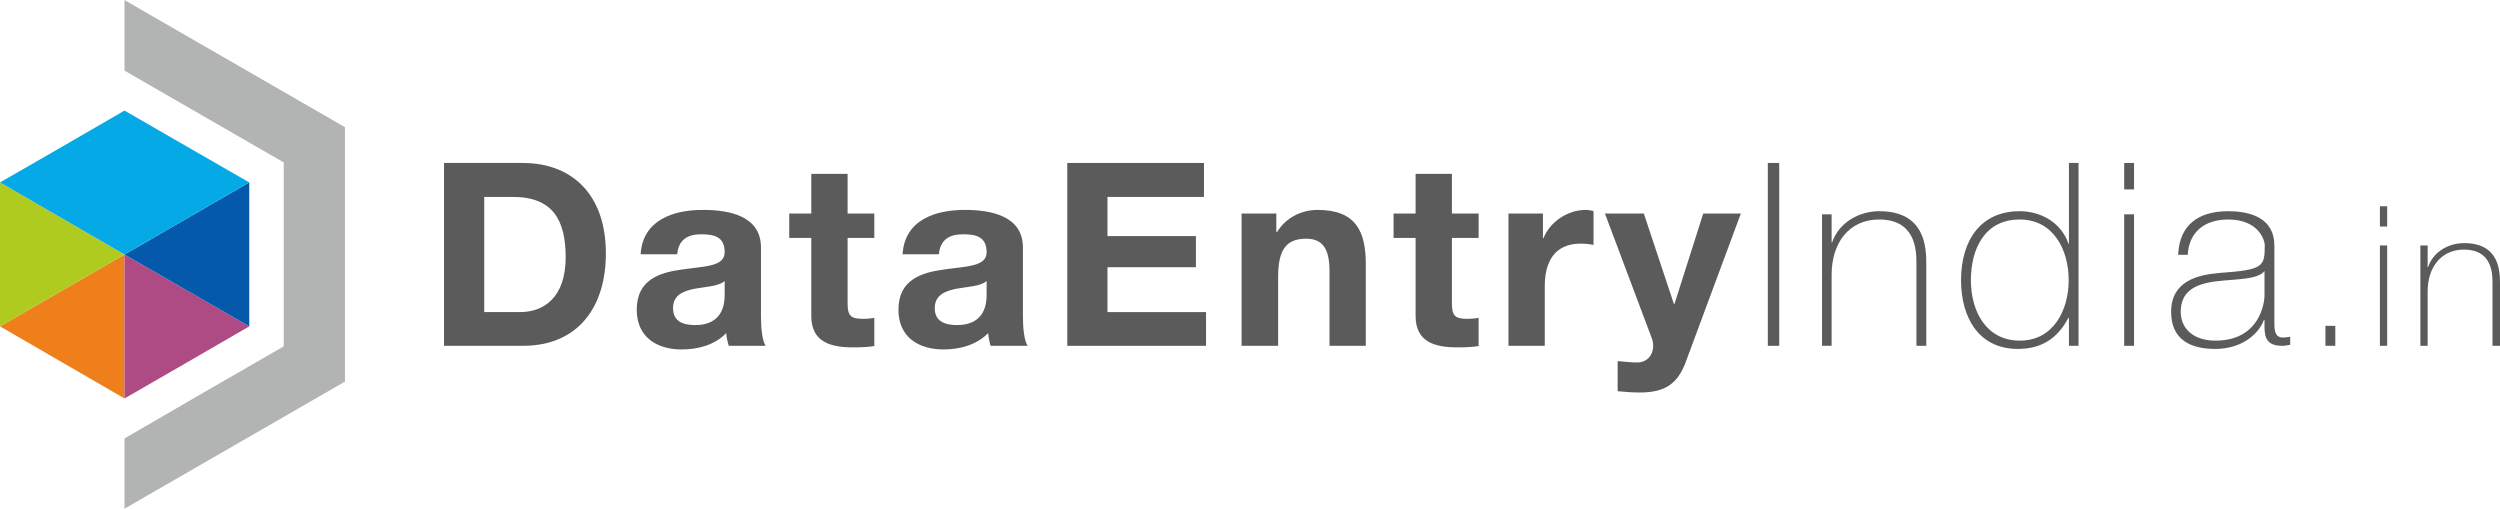 <svg xmlns="http://www.w3.org/2000/svg" width="130.67" height="26.593" viewBox="0 0 9639 1961" shape-rendering="geometricPrecision" image-rendering="optimizeQuality" fill-rule="evenodd" clip-rule="evenodd"><g fill="#5b5b5b" fill-rule="nonzero"><path d="m1712 1333h304c215 0 320-152 320-356 0-234-137-349-320-349h-304v705m155-574h111c154 0 203 90 203 233 0 156-86 211-176 211h-138v-444"/><path d="m2794 1136c0 30-4 117-113 117-46 0-86-13-86-65 0-51 39-66 83-75 43-8 93-9 116-30v53m-183-156c5-55 39-77 92-77 50 0 91 9 91 69 0 57-80 54-166 67-87 12-173 40-173 155 0 105 77 153 173 153 63 0 128-17 172-63 1 17 5 33 10 49h142c-13-20-18-67-18-113v-266c0-122-122-145-224-145-114 0-232 39-240 171h141"/><path d="m3268 670h-140v153h-85v94h85v301c0 101 75 121 161 121 28 0 58-1 82-5v-109c-15 3-29 4-43 4-48 0-60-12-60-60v-252h103v-94h-103v-153"/><path d="m3804 1136c0 30-4 117-114 117-45 0-86-13-86-65 0-51 40-66 83-75 44-8 93-9 117-30v53m-184-156c5-55 39-77 93-77 49 0 91 9 91 69 0 57-80 54-166 67-87 12-174 40-174 155 0 105 77 153 174 153 62 0 127-17 172-63 1 17 5 33 9 49h143c-13-20-18-67-18-113v-266c0-122-123-145-224-145-115 0-232 39-240 171h140"/><path d="m4115 1333h535v-130h-380v-173h341v-120h-341v-151h372v-131h-527z"/><path d="m4787 1333h141v-267c0-104 32-146 108-146 65 0 90 41 90 125v288h140v-314c0-126-37-210-186-210-60 0-121 28-156 85h-3v-71h-134v510"/><path d="m5598 670h-140v153h-85v94h85v301c0 101 75 121 161 121 28 0 58-1 82-5v-109c-15 3-29 4-44 4-47 0-59-12-59-60v-252h103v-94h-103v-153"/><path d="m5816 1333h140v-230c0-90 35-164 138-164 17 0 38 2 50 5v-130c-9-3-20-5-30-5-68 0-137 44-163 109h-2v-95h-133v510"/><path d="m6712 823h-145l-111 349h-2l-116-349h-150l180 479c16 40 0 90-49 95-27 1-55-3-82-5v116c29 3 58 5 86 5 97 0 145-34 176-116l213-574"/><path d="m6816 1333h44v-705h-44z"/><path d="m7025 1333h37v-274c0-125 69-213 183-213 138 0 144 114 144 166v321h38v-314c0-62-2-205-181-205-79 0-156 44-182 120h-2v-108h-37v507"/><path d="m7788 1313c-130 0-189-113-189-233 0-122 54-234 188-234 130 0 189 116 189 234 0 117-60 233-188 233m189 20h37v-705h-37v311h-2c-27-80-105-125-188-125-153 0-226 116-226 266 0 141 66 265 219 265 91 0 153-40 195-120h2v108"/><path d="m8228 1333v-507h-38v507h38m0-603v-102h-38v102h38"/><path d="m8731 1140c0 26-18 173-189 173-89 0-134-50-134-111 0-76 51-108 140-118 73-9 154-5 183-39v95m38-194c0-104-89-132-178-132-119 0-188 56-193 168h37c5-88 65-136 156-136 116 0 141 78 141 100 0 83-7 94-174 106-84 7-187 31-187 150 0 107 74 143 170 143 97 0 165-52 188-112h2v26c0 42 9 74 68 74 10 0 20-2 31-4v-31c-12 2-21 3-28 3-33 0-33-32-33-62v-293"/><path d="m9004 1333v-77h-38v77z"/><path d="m9204 1333v-387h-28v387h28m0-460v-78h-28v78h28"/><path d="m9332 1333h28v-209c0-95 53-162 140-162 105 0 110 86 110 126v245h29v-240c0-47-2-156-138-156-61 0-120 34-139 92h-2v-83h-28v387"/></g><path fill="#ef7f1a" d="m480 981l-480 277 240 139 240 139z"/><path fill="#b0cb1f" d="m0 1258l480-277-480-278v278z"/><path fill="#ae4a84" d="m480 981v555l241-139 240-139z"/><path fill="#0459aa" d="m480 981l481 277v-277-278z"/><path fill="#05a9e6" d="m0 703l480 278 481-278-240-138-241-139-240 139z"/><path fill="#b2b3b3" d="m480 1690l307-178 307-177v-354-355l-307-177-307-177v-272l425 245 425 245v491 490l-425 245-425 245z"/></svg>